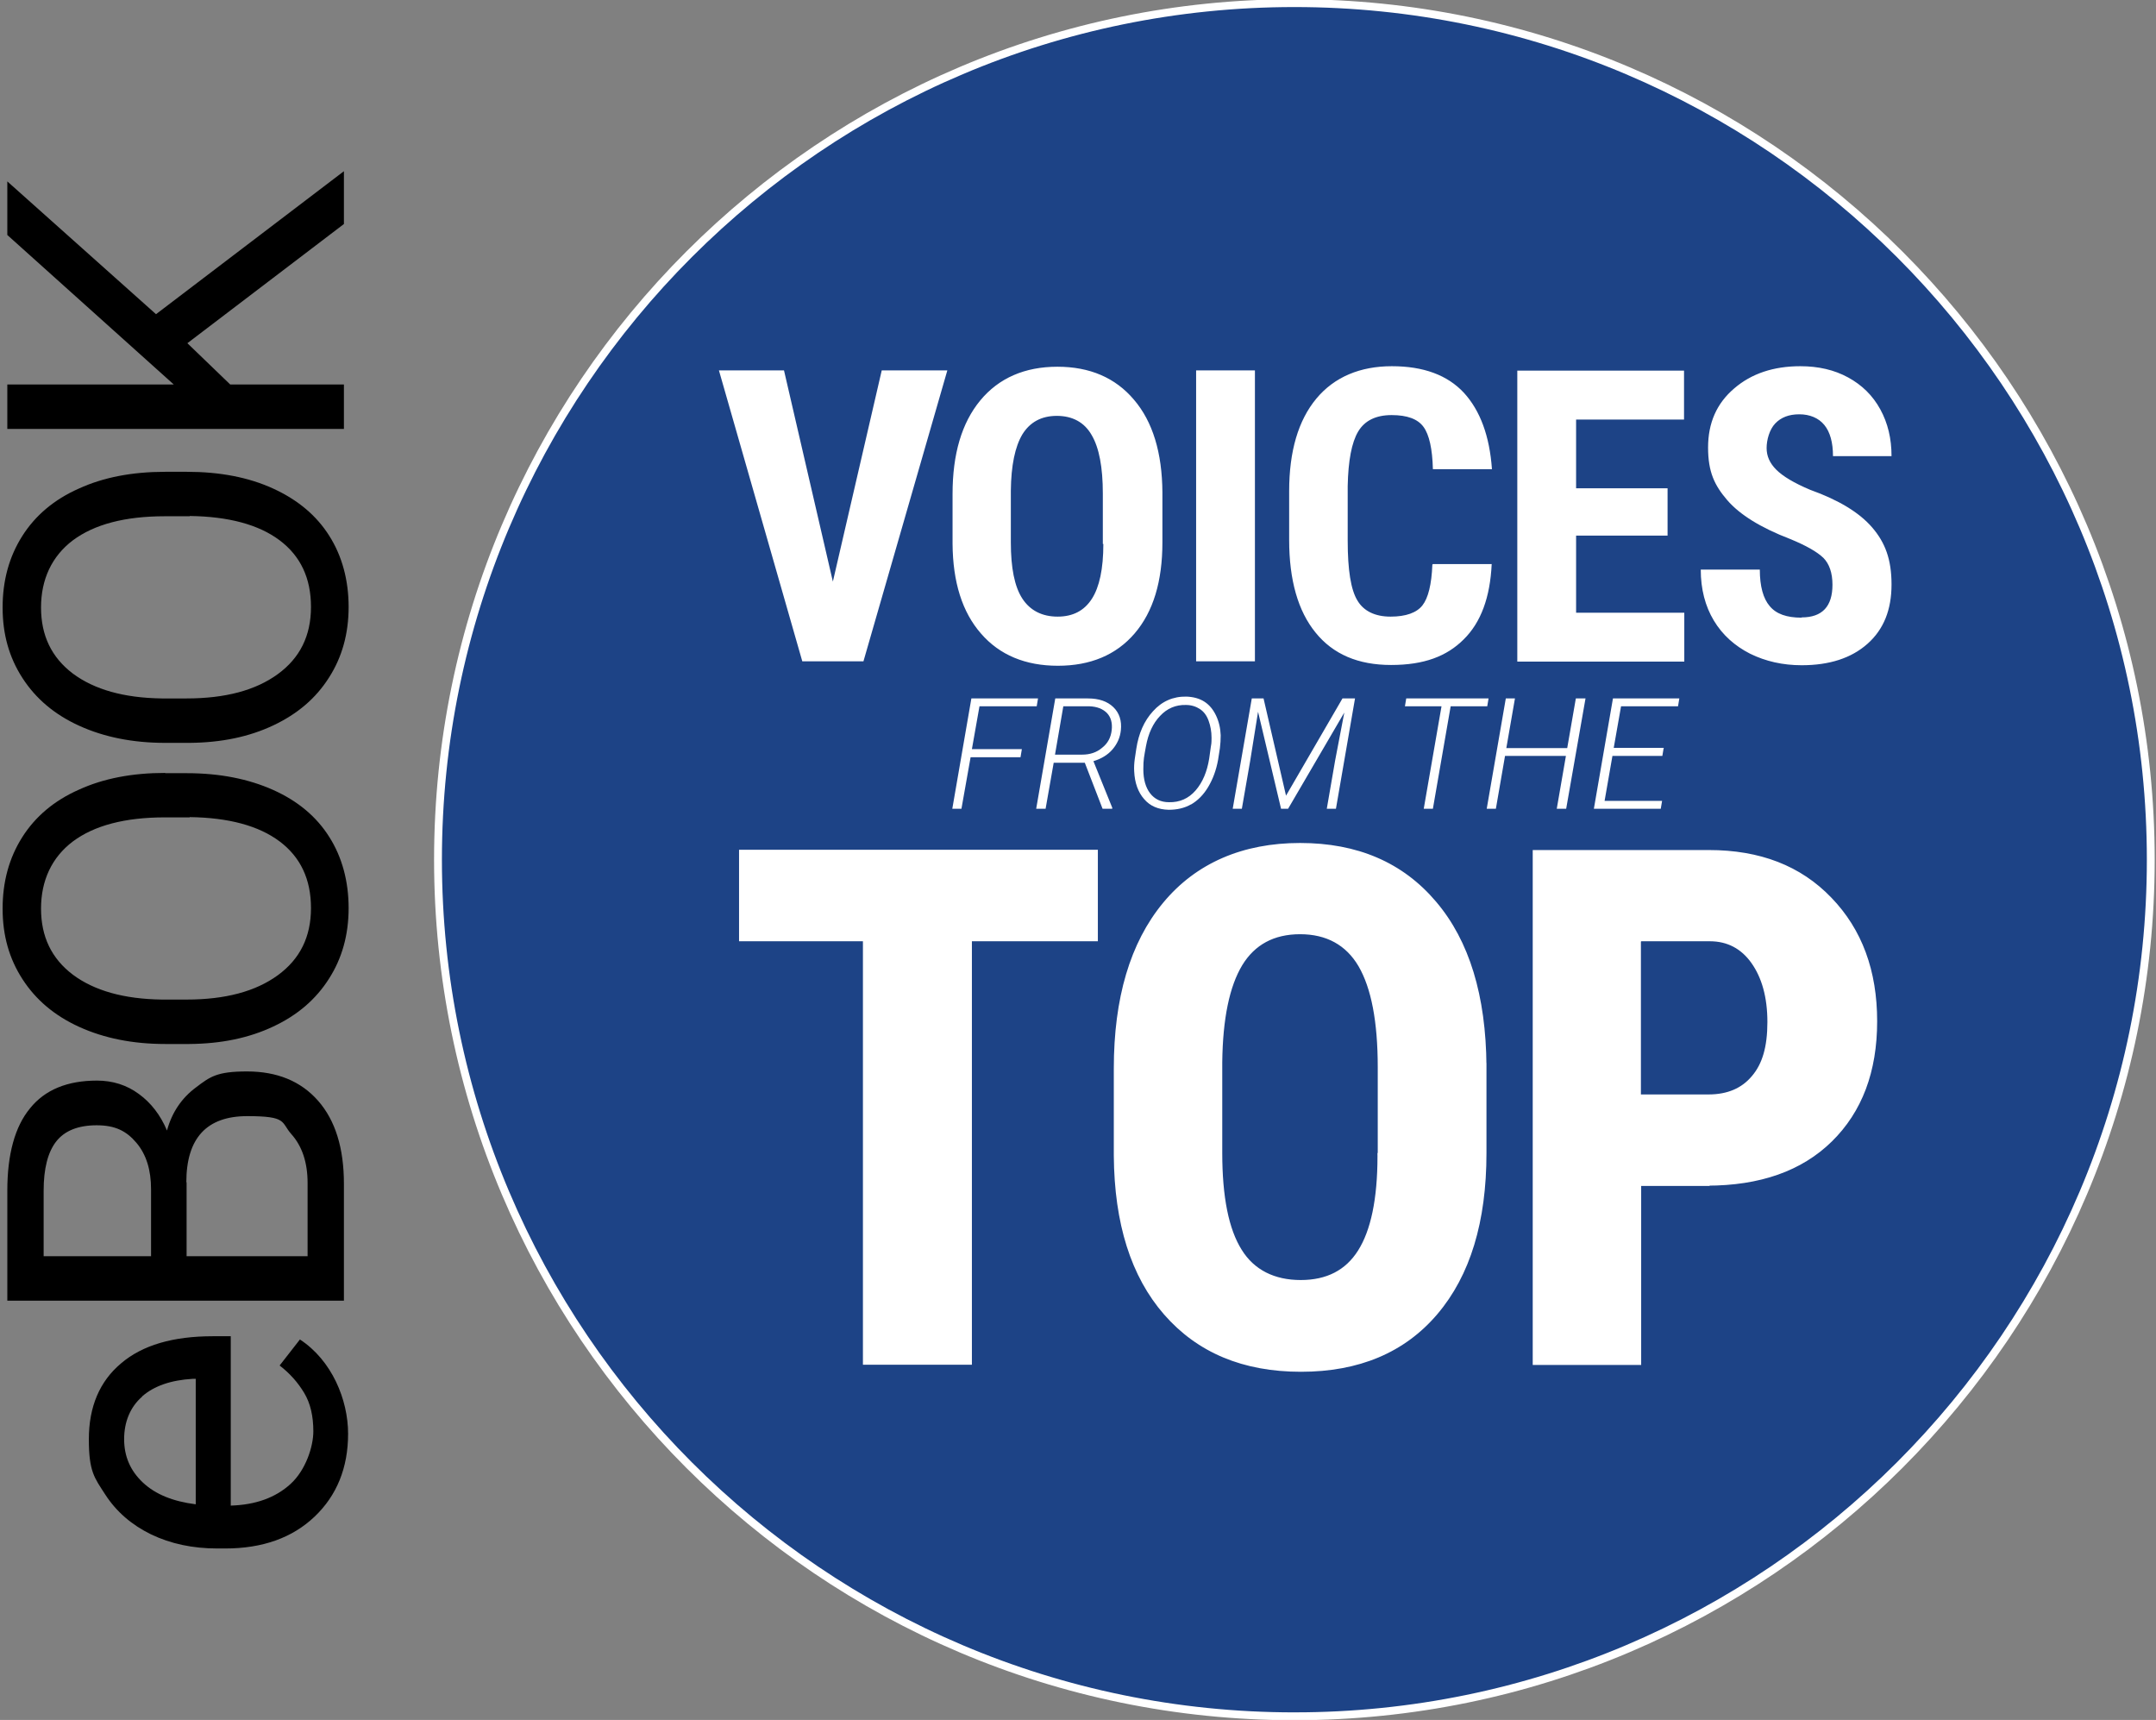 <?xml version="1.0" encoding="UTF-8"?>
<svg id="Layer_1" xmlns="http://www.w3.org/2000/svg" version="1.1" viewBox="0 0 825 658">
  <rect x="0" y="0" width="825" height="658" fill="#808080" stroke="none"/>
  <!-- Generator: Adobe Illustrator 29.6.0, SVG Export Plug-In . SVG Version: 2.1.1 Build 207)  -->
  <defs>
    <style>
      .st0 {
        fill: #1d4386;
      }

      .st1 {
        stroke-miterlimit: 10;
        stroke-width: 3px;
      }

      .st1, .st2 {
        fill: none;
        stroke: #fff;
      }

      .st2 {
        stroke-miterlimit: 4.6;
        stroke-width: 2.2px;
      }

      .st3 {
        fill: #fff;
      }
    </style>
  </defs>
  <path class="st0" d="M495.3,656.6c180.7,0,327.7-147,327.7-327.7S676,1.2,495.3,1.2,167.6,148.2,167.6,328.9s147,327.7,327.7,327.7"/>
  <path class="st1" d="M495.3,656.6c180.7,0,327.7-147,327.7-327.7S676,1.2,495.3,1.2,167.6,148.2,167.6,328.9s147,327.7,327.7,327.7h0Z"/>
  <path class="st3" d="M626.9,359h27.4c7,0,12.7,3,16.8,8.8s6.3,13.5,6.3,23.2-2,16.5-6.2,21.4c-4.1,4.9-9.9,7.4-17.4,7.4h-27v-60.7h.1ZM653.1,452.5c20.1,0,35.8-5.5,47.1-16.6s17-26.1,17-45.2-5.7-34.6-17.2-46.5c-11.5-12-26.8-17.9-46.1-17.9h-66.3v194.8h39.3v-68.5h26.2ZM528.2,442.3c0,16.6-2.6,28.8-7.6,36.7-5,7.9-12.6,11.8-22.9,11.8s-18.5-4-23.5-12.1c-5.1-8.1-7.6-20.6-7.6-37.7v-34.6c.2-16.9,2.8-29.4,7.8-37.7,5-8.2,12.7-12.4,23.1-12.4s18.3,4.3,23.3,12.8c5,8.6,7.5,21.6,7.5,39.2v33.9h-.1ZM567.7,407.8c-.2-26.7-6.5-47.4-19-62.1-12.5-14.8-29.6-22.1-51.2-22.1s-39.2,7.5-51.6,22.5-18.6,35.9-18.6,62.7v33.3c.2,25.8,6.5,45.8,19,60.1s29.6,21.5,51.5,21.5,39.1-7.2,51.4-21.7c12.3-14.5,18.5-34.7,18.5-60.9v-33.3h0ZM418.9,326.2h-135v32.8h47.4v162h39.5v-162h48.2v-32.8h-.1Z"/>
  <path class="st2" d="M626.9,359h27.4c7,0,12.7,3,16.8,8.8s6.3,13.5,6.3,23.2-2,16.5-6.2,21.4c-4.1,4.9-9.9,7.4-17.4,7.4h-27v-60.7h.1ZM653.1,452.5c20.1,0,35.8-5.5,47.1-16.6s17-26.1,17-45.2-5.7-34.6-17.2-46.5c-11.5-12-26.8-17.9-46.1-17.9h-66.3v194.8h39.3v-68.5h26.2ZM528.2,442.3c0,16.6-2.6,28.8-7.6,36.7-5,7.9-12.6,11.8-22.9,11.8s-18.5-4-23.5-12.1c-5.1-8.1-7.6-20.6-7.6-37.7v-34.6c.2-16.9,2.8-29.4,7.8-37.7,5-8.2,12.7-12.4,23.1-12.4s18.3,4.3,23.3,12.8c5,8.6,7.5,21.6,7.5,39.2v33.9h-.1ZM567.7,407.8c-.2-26.7-6.5-47.4-19-62.1-12.5-14.8-29.6-22.1-51.2-22.1s-39.2,7.5-51.6,22.5-18.6,35.9-18.6,62.7v33.3c.2,25.8,6.5,45.8,19,60.1s29.6,21.5,51.5,21.5,39.1-7.2,51.4-21.7c12.3-14.5,18.5-34.7,18.5-60.9v-33.3h0ZM418.9,326.2h-135v32.8h47.4v162h39.5v-162h48.2v-32.8h-.1Z"/>
  <path class="st3" d="M636.7,286.1h-19.2l2.8-15.9h21.8l.5-3h-25.4l-7.3,42.2h25.6l.5-3h-22l3-17.2h19.1l.5-3h.1ZM606.6,267.2h-3.6l-3.3,19h-23.3l3.3-19h-3.5l-7.3,42.2h3.5l3.5-20.2h23.3l-3.5,20.2h3.6l7.4-42.2h-.1ZM569.7,267.2h-31.6l-.5,3h14l-6.8,39.2h3.5l6.8-39.2h14l.5-3h0ZM479,267.2l-7.3,42.2h3.5l3.2-18.4,3-18.7,8.8,37.1h2.7l21.5-36.8-3.5,18.3-3.2,18.5h3.5l7.3-42.2h-4.8l-21.6,37.2-8.6-37.2h-4.6.1ZM462.7,290.2c-.8,5-2.5,9.1-5.2,12.2s-6.1,4.6-10.2,4.5c-3.1,0-5.5-1.2-7.2-3.4s-2.6-5.3-2.6-9.2.3-4.8,1-8.8c.9-4.9,2.7-8.8,5.4-11.6,2.7-2.9,6-4.3,9.9-4.2,2.1,0,3.9.6,5.4,1.6s2.6,2.5,3.3,4.5c.7,1.9,1.1,4.1,1.1,6.4s-.1,2.5-.3,3.7l-.6,4.3h0ZM455.7,307.8c2.6-1.5,4.8-3.7,6.6-6.7,1.8-3,3.1-6.5,3.8-10.4l.7-4.5c.2-1.6.3-3.2.3-4.9-.1-2.8-.7-5.3-1.8-7.6s-2.6-4.1-4.5-5.3c-1.9-1.2-4.2-1.8-6.8-1.9-5.1-.1-9.4,1.8-12.8,5.6-3.4,3.7-5.5,8.5-6.4,14.4l-.6,4c-.2,1.5-.3,3.1-.2,4.6.2,4.4,1.5,8,3.8,10.6,2.3,2.7,5.4,4,9.4,4.1,3.1,0,6-.6,8.6-2.1M406.8,270.2h10c3,.1,5.2,1,6.8,2.6,1.5,1.6,2.1,3.8,1.8,6.5-.3,2.8-1.5,5.1-3.7,6.8-2.1,1.8-4.7,2.6-7.6,2.6h-10.4l3.2-18.6h0ZM421.8,309.4h3.8v-.4l-7.2-17.8c3-.9,5.5-2.4,7.3-4.5s2.9-4.5,3.2-7.3c.4-3.7-.6-6.7-2.9-8.9s-5.5-3.3-9.7-3.3h-12.5l-7.3,42.2h3.6l3.1-17.6h11.9l6.8,17.6h0ZM391,286.6h-19.1l2.9-16.4h21.9l.5-3h-25.5l-7.3,42.2h3.5l3.5-19.7h19.1l.5-3h0Z"/>
  <path class="st3" d="M689.4,236.3c-5.7,0-9.7-1.4-12.2-4.4-2.5-2.9-3.8-7.6-3.8-14h-22.6c0,7.5,1.7,14,5,19.5s8,9.7,13.9,12.7c5.9,2.9,12.5,4.4,19.7,4.4,10.6,0,19-2.7,25.2-8.2s9.2-13,9.2-22.7-2.5-16.1-7.4-21.8-12.8-10.5-23.7-14.4c-6.2-2.6-10.5-5.2-13-7.7s-3.7-5.2-3.7-8.3,1.1-7.1,3.3-9.4c2.2-2.3,5.2-3.5,9.2-3.5s7.4,1.4,9.6,4.1c2.2,2.7,3.3,6.7,3.3,11.9h22.4c0-6.7-1.4-12.6-4.3-17.9s-7-9.3-12.3-12.2-11.4-4.3-18.3-4.3c-10.2,0-18.7,2.8-25.3,8.5-6.7,5.7-10,13.2-10,22.6s2.5,14.5,7.3,20.1,12.9,10.6,24.1,14.9c6.1,2.5,10.3,4.9,12.7,7.2,2.3,2.3,3.5,5.8,3.5,10.3,0,8.3-3.9,12.5-11.8,12.5M638.1,186.8h-35v-26.3h41.3v-18.7h-63.8v111.3h63.9v-18.7h-41.4v-29.5h35v-18.1h0ZM548.1,216c-.3,7.6-1.6,12.8-3.8,15.6s-6.3,4.3-12.2,4.3-10.3-2.1-12.7-6.2c-2.5-4.1-3.7-11.7-3.7-22.8v-21c.2-9.6,1.5-16.6,4-20.8s6.8-6.3,12.8-6.3,10,1.5,12.2,4.5,3.4,8.4,3.6,16.2h22.6c-.9-12.7-4.5-22.4-10.7-29.2-6.3-6.8-15.5-10.2-27.6-10.2s-22,4.1-28.9,12.4c-6.9,8.3-10.4,20.1-10.4,35.4v18.7c0,15.3,3.4,27.2,10.1,35.4,6.7,8.3,16.3,12.4,28.9,12.4s21.3-3.3,27.8-9.8c6.6-6.5,10.1-16.1,10.7-28.8h-22.5l-.2.2ZM480.2,141.7h-22.5v111.3h22.5v-111.3ZM422.2,208.1c0,9.5-1.5,16.5-4.4,21s-7.2,6.8-13.1,6.8-10.5-2.3-13.5-6.9-4.4-11.8-4.4-21.5v-19.8c.1-9.6,1.6-16.8,4.4-21.5,2.9-4.7,7.3-7.1,13.2-7.1s10.5,2.4,13.3,7.3c2.9,4.9,4.3,12.4,4.3,22.4v19.3h.2ZM444.8,188.4c-.1-15.2-3.7-27.1-10.9-35.5-7.1-8.4-16.9-12.6-29.3-12.6s-22.4,4.3-29.5,12.9c-7.1,8.6-10.6,20.5-10.6,35.8v19c.1,14.7,3.7,26.2,10.9,34.4,7.1,8.2,17,12.3,29.4,12.3s22.3-4.1,29.4-12.4,10.6-19.9,10.6-34.8v-19h0ZM300,141.7h-24.9l31.9,111.3h23.4l32.1-111.3h-25.1l-18.7,80.8-18.7-80.8h0Z"/>
  <path d="M131.6,85.8v-20.3l-71.9,54.7L2.8,69.4v20.5l63.7,57.2H2.8v17h128.8v-17h-43.5l-16.4-15.8,59.9-45.6h0ZM72.6,197.4c14.9.2,26.4,3.3,34.4,9.3s12,14.5,12,25.5-4.2,19.5-12.7,25.7c-8.5,6.2-20.1,9.3-34.9,9.3h-9.5c-14.5-.2-25.8-3.4-34-9.5-8.2-6.2-12.2-14.6-12.2-25.3s4.1-19.6,12.2-25.7c8.2-6.1,19.9-9.2,35.2-9.2h9.6-.1ZM63.2,180.5c-12.6,0-23.6,2.1-33,6.4-9.5,4.2-16.7,10.3-21.7,18.2s-7.5,17-7.5,27.3,2.5,19.1,7.6,27,12.3,14,21.8,18.3c9.5,4.3,20.4,6.5,32.8,6.5h9.3c12.2-.1,22.8-2.3,32.1-6.7s16.3-10.4,21.3-18.3c5-7.8,7.5-16.8,7.5-27s-2.5-19.5-7.4-27.2c-4.9-7.8-12.1-13.8-21.5-18.1s-20.4-6.4-33-6.4h-8.3ZM72.6,312.6c14.9.2,26.4,3.3,34.4,9.3s12,14.5,12,25.5-4.2,19.5-12.7,25.7-20.1,9.3-34.9,9.3h-9.5c-14.5-.2-25.8-3.4-34-9.5-8.2-6.2-12.2-14.6-12.2-25.3s4.1-19.6,12.2-25.7c8.2-6.1,19.9-9.2,35.2-9.2h9.6-.1ZM63.2,295.7c-12.6,0-23.6,2.1-33,6.4-9.5,4.2-16.7,10.3-21.7,18.2-5,7.9-7.5,17-7.5,27.3s2.5,19.1,7.6,27,12.3,14,21.8,18.3c9.5,4.3,20.4,6.5,32.8,6.5h9.3c12.2-.1,22.8-2.3,32.1-6.7,9.2-4.3,16.3-10.4,21.3-18.3,5-7.8,7.5-16.8,7.5-27s-2.5-19.5-7.4-27.2c-4.9-7.8-12.1-13.8-21.5-18s-20.4-6.4-33-6.4h-8.3ZM16.7,480.6v-25.1c0-8.4,1.6-14.7,4.8-18.8s8.4-6.2,15.5-6.2,11.4,2.2,15.2,6.7,5.6,10.4,5.6,17.8v25.6H16.7ZM71.3,452.3c0-16.9,7.8-25.3,23.3-25.3s12.8,2.3,16.9,6.9,6.2,10.8,6.2,18.7v28h-46.3v-28.3h-.1ZM131.6,452.9c0-13.7-3.3-24.3-9.9-31.8s-15.7-11.2-27.2-11.2-14.1,2-19.5,6.1c-5.4,4-9.2,9.5-11.1,16.5-2.5-5.9-6.1-10.6-10.8-14-4.6-3.4-10-5.1-16-5.1-11.3,0-19.9,3.5-25.6,10.6-5.8,7-8.7,17.6-8.7,31.5v42.1h128.8v-44.7h0ZM54.4,534.2c4.6-4,11-6.2,19.3-6.7h1.2v48c-8.7-1.1-15.4-3.8-20.2-8.3s-7.2-10-7.2-16.6,2.3-12.3,6.9-16.3M114.8,512.4l-7.8,10c3.9,3,7,6.5,9.4,10.5s3.5,8.9,3.5,14.7-2.9,14.8-8.7,20.1-13.4,8-22.9,8.3v-64.8h-6.8c-15.3,0-27,3.4-35.2,10.4-8.2,6.9-12.3,16.6-12.3,29s2.1,14.7,6.3,21.2,10.1,11.6,17.5,15.2c7.5,3.6,15.9,5.4,25.4,5.4h3c14.3,0,25.7-4.1,34.2-12.2,8.5-8.1,12.8-18.7,12.8-31.7s-6.2-28.1-18.5-36.1"/>
</svg>